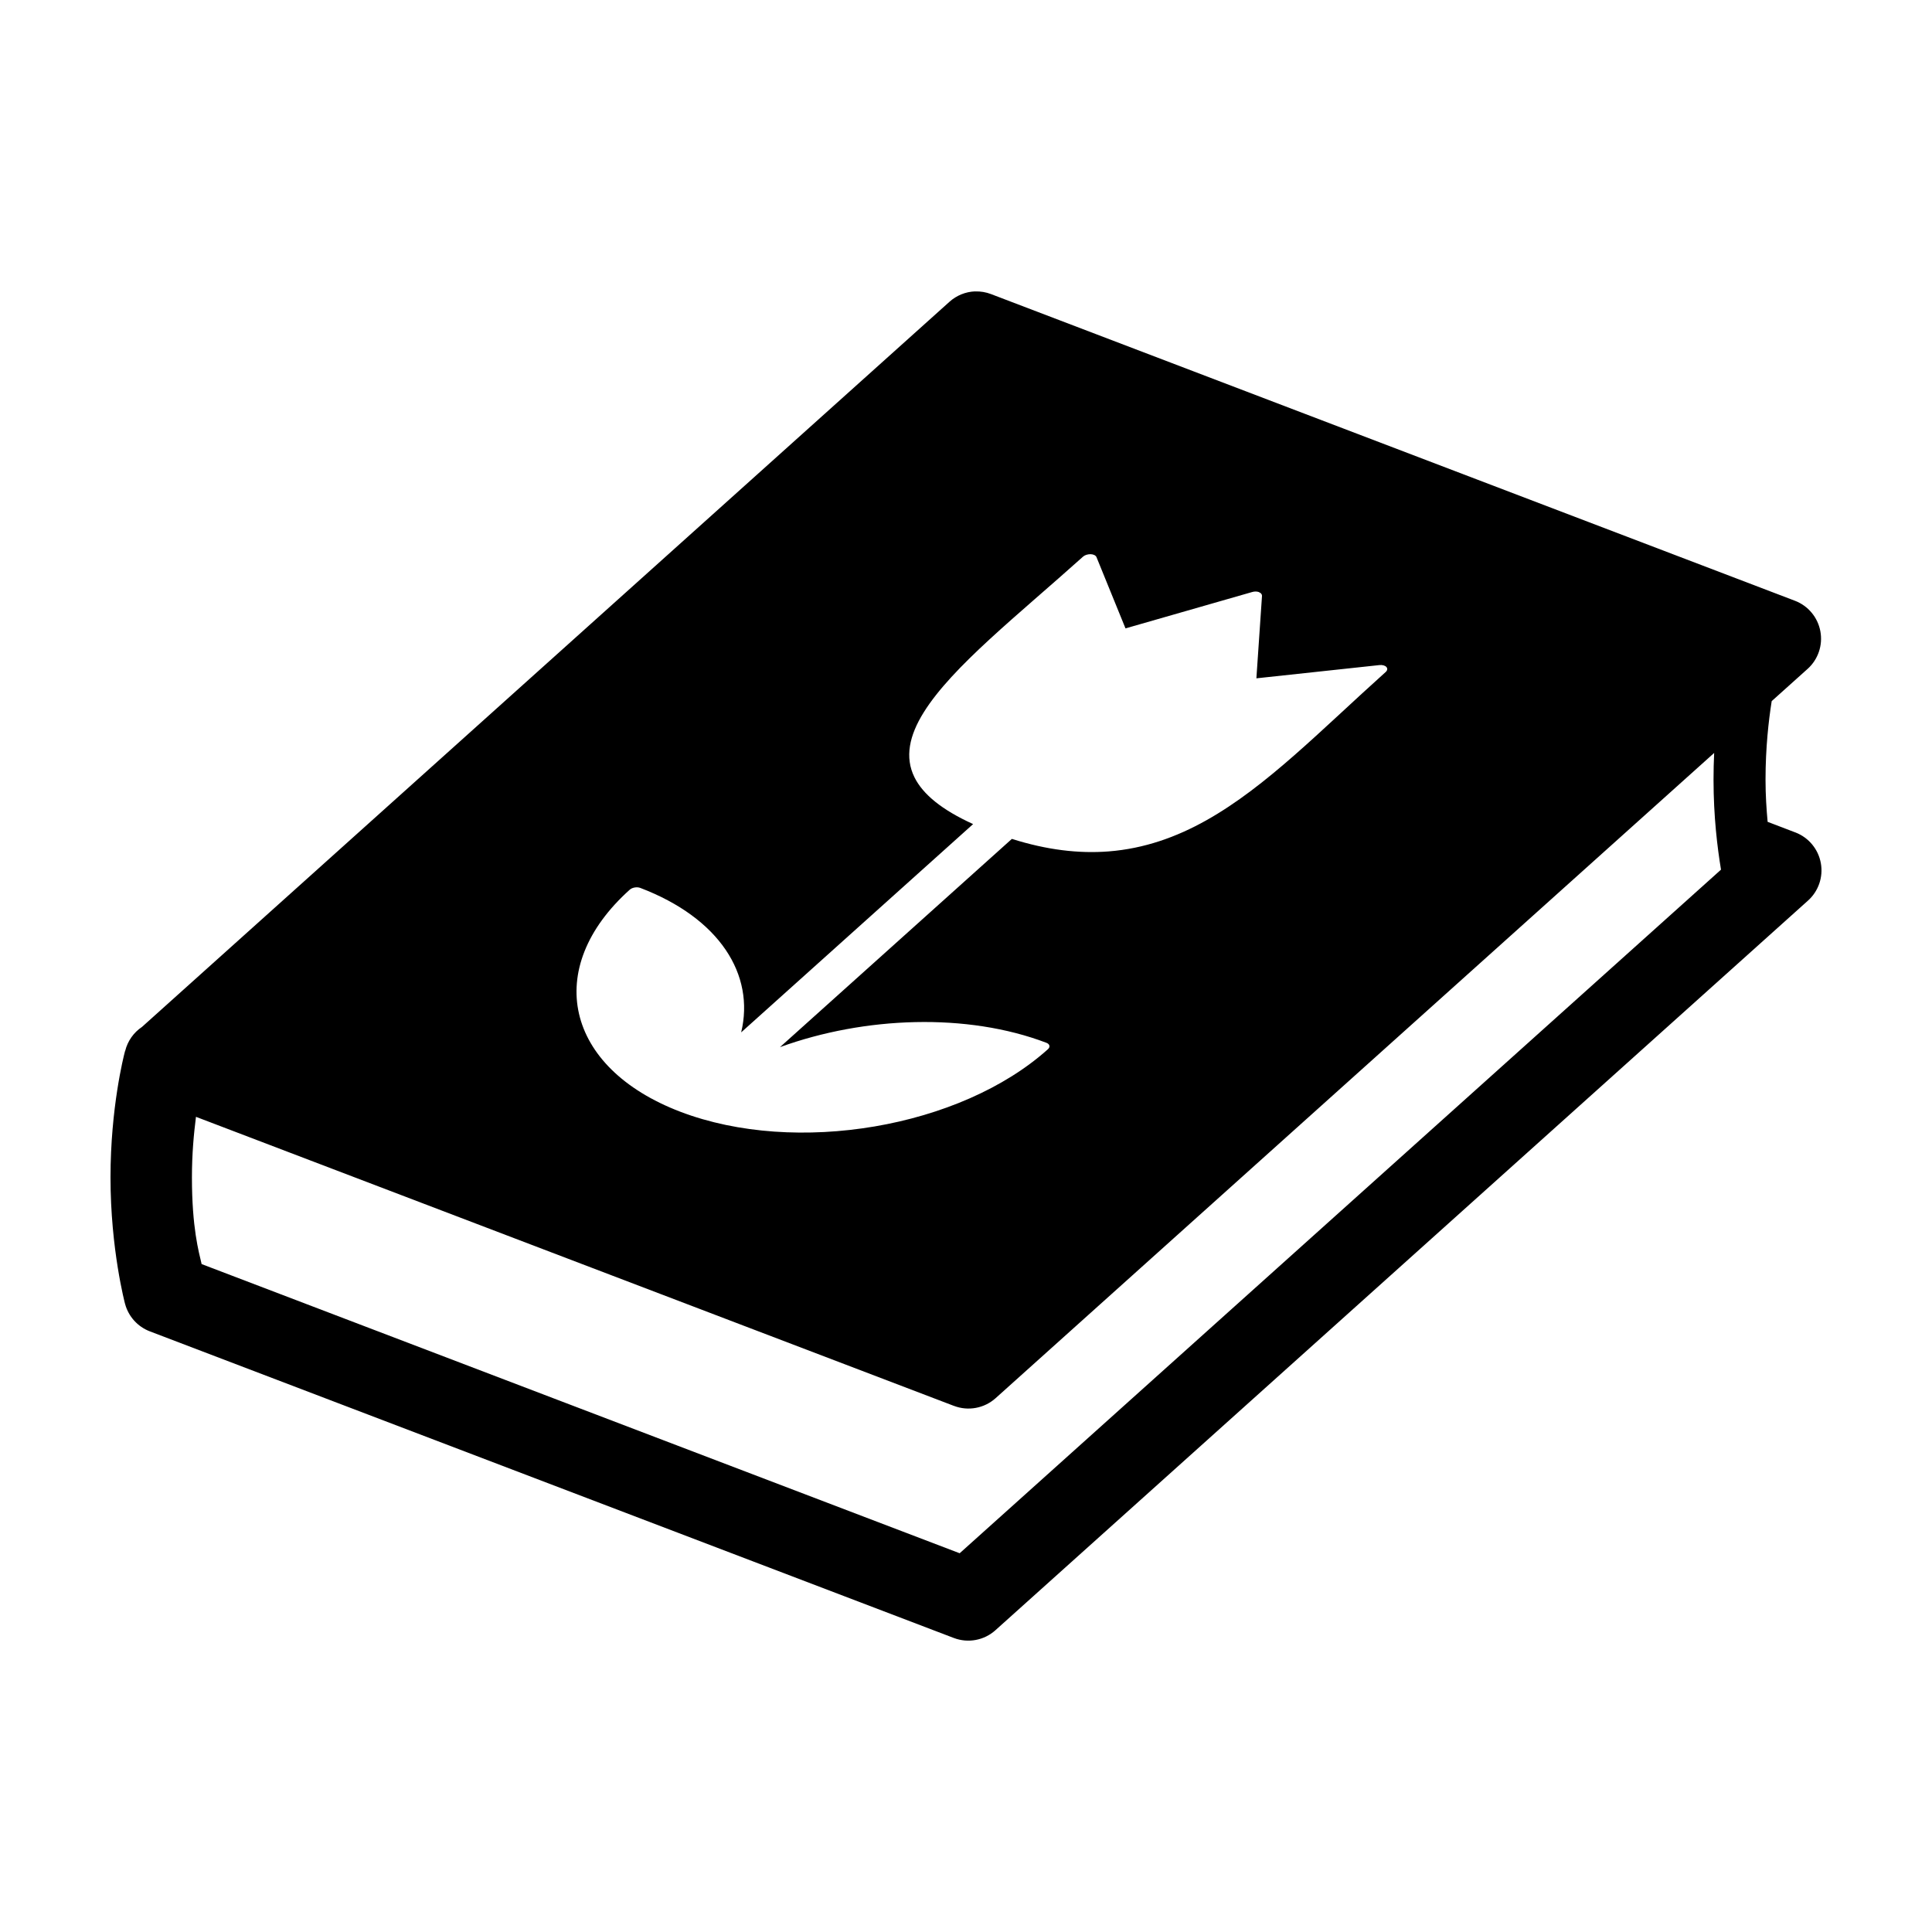 <?xml version="1.0" encoding="UTF-8"?>
<!-- Uploaded to: SVG Repo, www.svgrepo.com, Generator: SVG Repo Mixer Tools -->
<svg fill="#000000" width="800px" height="800px" version="1.1" viewBox="144 144 512 512" xmlns="http://www.w3.org/2000/svg">
 <path d="m402.4 221.22c-2.504 0.098-4.894 1.066-6.762 2.738l-214 192.18c-2.223 1.484-3.812 3.746-4.457 6.34l-0.062 0.133c-0.02 0.078-0.043 0.16-0.062 0.242-0.266 1-3.773 14.75-3.773 33.164 0 19.109 3.856 33.523 3.856 33.523h0.004c0.891 3.34 3.332 6.047 6.559 7.281l213.06 81.258c3.769 1.438 8.023 0.652 11.027-2.043l215.25-193.28c2.836-2.481 4.164-6.262 3.508-9.973-0.656-3.707-3.203-6.805-6.715-8.164l-0.453-0.168-6.941-2.656c-0.309-3.402-0.555-7.019-0.555-11.16 0-8.441 0.816-15.676 1.633-20.828l9.512-8.539v0.004c2.793-2.508 4.074-6.289 3.387-9.977-0.684-3.688-3.242-6.754-6.75-8.09l-213.05-81.273c-1.328-0.508-2.746-0.742-4.168-0.699h-0.062zm30.641 69.645c0.762 0.031 1.352 0.332 1.539 0.781l7.688 18.883 33.559-9.633c0.602-0.184 1.266-0.184 1.777 0v0.023c0.559 0.195 0.84 0.562 0.84 0.984l-1.488 21.859 32.602-3.508c0.773-0.09 1.5 0.113 1.852 0.504 0.352 0.391 0.281 0.906-0.18 1.32-17.355 15.582-31.582 30.352-47.52 39.301-7.969 4.477-16.488 7.516-25.91 8.254-7.938 0.617-16.398-0.395-25.645-3.316l-61.453 55.184c22.461-8.152 49.621-9.156 70.629-1.141 0.879 0.336 1.047 1.094 0.383 1.691-23.176 20.812-66.816 28.242-97.402 16.578-30.586-11.664-36.605-38.035-13.43-58.844 0.668-0.602 1.918-0.816 2.801-0.48 21.008 8.012 30.414 22.961 26.738 38.281l61.465-55.195c-8.297-3.773-13.293-7.883-15.531-12.383-2.656-5.344-1.355-11.125 2.426-17.199 7.562-12.148 24.902-25.727 42.258-41.309 0.469-0.418 1.234-0.637 1.996-0.637zm165.23 52.672c-0.109 2.269-0.168 4.633-0.168 7.086 0 9.719 1.012 17.996 1.98 23.844l-201.76 181.16-200.89-76.633c-0.754-3.238-2.57-9.605-2.57-22.977 0-6.277 0.5-11.539 1.07-16.047l200.88 76.609 0.004-0.004c3.766 1.438 8.023 0.648 11.027-2.043l190.43-171z" fill-rule="evenodd"/>
</svg>